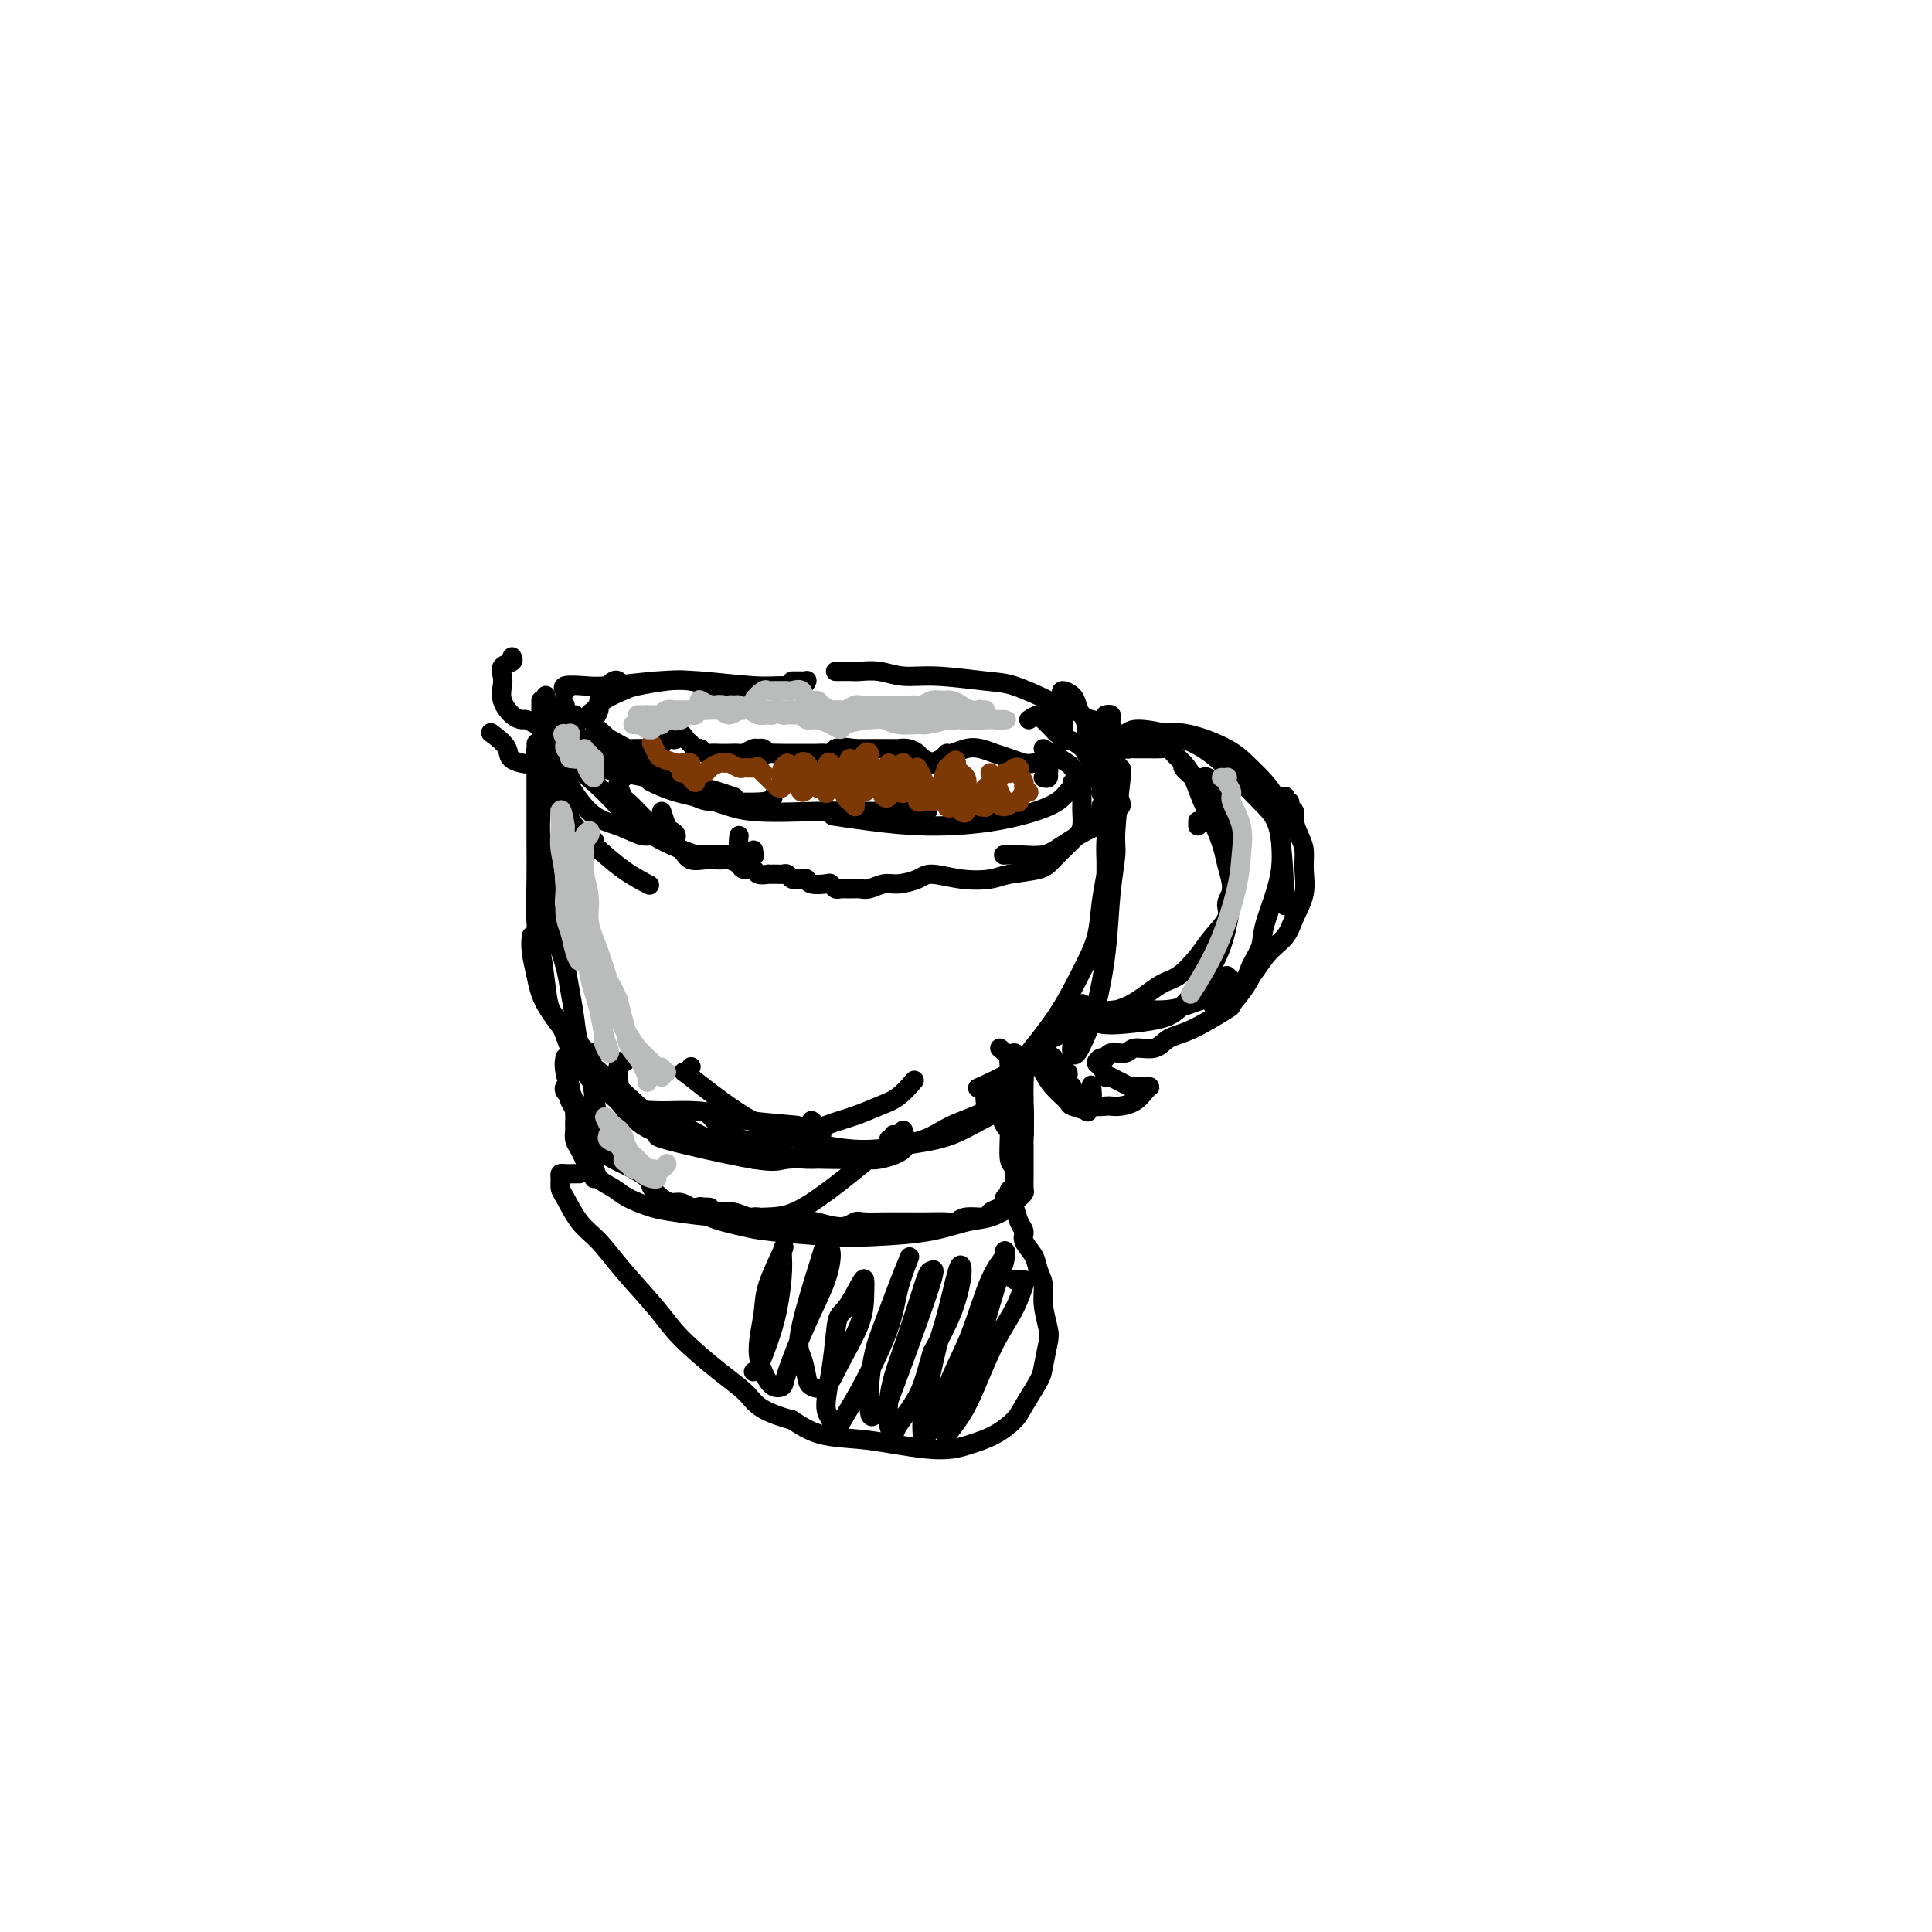 <svg viewBox='0 0 400 400' version='1.1' xmlns='http://www.w3.org/2000/svg' xmlns:xlink='http://www.w3.org/1999/xlink'><g fill='none' stroke='#000000' stroke-width='4' stroke-linecap='round' stroke-linejoin='round'><path d='M173,139c0.474,-0.001 0.947,-0.001 1,0c0.053,0.001 -0.315,0.004 0,0c0.315,-0.004 1.314,-0.016 2,0c0.686,0.016 1.061,0.060 2,0c0.939,-0.060 2.443,-0.225 4,0c1.557,0.225 3.169,0.840 5,1c1.831,0.160 3.882,-0.137 7,0c3.118,0.137 7.305,0.707 10,1c2.695,0.293 3.899,0.311 6,1c2.101,0.689 5.099,2.051 7,3c1.901,0.949 2.704,1.486 3,3c0.296,1.514 0.085,4.004 0,5c-0.085,0.996 -0.042,0.498 0,0'/><path d='M216,155c2.043,1.196 4.085,2.392 5,3c0.915,0.608 0.702,0.628 1,1c0.298,0.372 1.106,1.095 1,2c-0.106,0.905 -1.127,1.991 -2,3c-0.873,1.009 -1.597,1.941 -4,3c-2.403,1.059 -6.484,2.245 -11,3c-4.516,0.755 -9.468,1.079 -14,1c-4.532,-0.079 -8.643,-0.560 -12,-1c-3.357,-0.440 -5.959,-0.840 -7,-1c-1.041,-0.160 -0.520,-0.080 0,0'/><path d='M192,168c-1.658,0.001 -3.317,0.002 -4,0c-0.683,-0.002 -0.391,-0.007 -2,0c-1.609,0.007 -5.118,0.024 -8,0c-2.882,-0.024 -5.137,-0.091 -9,0c-3.863,0.091 -9.333,0.339 -13,0c-3.667,-0.339 -5.529,-1.266 -8,-2c-2.471,-0.734 -5.550,-1.274 -8,-2c-2.450,-0.726 -4.271,-1.636 -5,-2c-0.729,-0.364 -0.364,-0.182 0,0'/><path d='M152,165c-1.067,-0.354 -2.133,-0.707 -3,-1c-0.867,-0.293 -1.533,-0.525 -4,-1c-2.467,-0.475 -6.735,-1.193 -11,-2c-4.265,-0.807 -8.527,-1.702 -10,-2c-1.473,-0.298 -0.157,0.000 -3,0c-2.843,-0.000 -9.844,-0.299 -13,-1c-3.156,-0.701 -2.465,-1.804 -3,-3c-0.535,-1.196 -2.296,-2.485 -3,-3c-0.704,-0.515 -0.352,-0.258 0,0'/><path d='M111,150c-0.777,-0.434 -1.553,-0.869 -2,-1c-0.447,-0.131 -0.564,0.040 -1,0c-0.436,-0.040 -1.191,-0.291 -2,-1c-0.809,-0.709 -1.673,-1.878 -2,-3c-0.327,-1.122 -0.116,-2.199 0,-3c0.116,-0.801 0.136,-1.325 0,-2c-0.136,-0.675 -0.428,-1.501 0,-2c0.428,-0.499 1.577,-0.673 2,-1c0.423,-0.327 0.121,-0.808 0,-1c-0.121,-0.192 -0.060,-0.096 0,0'/><path d='M164,141c0.734,-0.008 1.467,-0.017 2,0c0.533,0.017 0.865,0.058 1,0c0.135,-0.058 0.072,-0.215 0,0c-0.072,0.215 -0.152,0.803 -1,1c-0.848,0.197 -2.464,0.004 -4,0c-1.536,-0.004 -2.993,0.181 -6,0c-3.007,-0.181 -7.563,-0.729 -11,-1c-3.437,-0.271 -5.754,-0.265 -9,0c-3.246,0.265 -7.419,0.789 -10,1c-2.581,0.211 -3.568,0.108 -5,0c-1.432,-0.108 -3.309,-0.221 -4,0c-0.691,0.221 -0.198,0.778 0,1c0.198,0.222 0.099,0.111 0,0'/><path d='M154,144c1.330,-0.452 2.661,-0.905 3,-1c0.339,-0.095 -0.313,0.167 -1,0c-0.687,-0.167 -1.409,-0.764 -2,-1c-0.591,-0.236 -1.051,-0.113 -2,0c-0.949,0.113 -2.388,0.215 -4,0c-1.612,-0.215 -3.398,-0.745 -5,-1c-1.602,-0.255 -3.020,-0.233 -5,0c-1.980,0.233 -4.521,0.678 -6,1c-1.479,0.322 -1.894,0.520 -3,1c-1.106,0.480 -2.901,1.241 -4,2c-1.099,0.759 -1.503,1.517 -2,2c-0.497,0.483 -1.089,0.690 -1,1c0.089,0.310 0.859,0.722 1,1c0.141,0.278 -0.347,0.421 0,1c0.347,0.579 1.528,1.594 2,2c0.472,0.406 0.236,0.203 0,0'/><path d='M124,152c0.433,0.335 0.866,0.670 1,1c0.134,0.330 -0.032,0.656 0,1c0.032,0.344 0.263,0.705 1,1c0.737,0.295 1.980,0.524 3,1c1.020,0.476 1.818,1.200 3,2c1.182,0.800 2.747,1.675 5,3c2.253,1.325 5.192,3.101 7,4c1.808,0.899 2.485,0.921 5,1c2.515,0.079 6.870,0.213 9,0c2.130,-0.213 2.037,-0.775 2,-1c-0.037,-0.225 -0.019,-0.112 0,0'/><path d='M129,156c-0.371,0.850 -0.743,1.700 -1,2c-0.257,0.300 -0.401,0.051 -1,0c-0.599,-0.051 -1.653,0.096 -3,0c-1.347,-0.096 -2.989,-0.434 -4,-1c-1.011,-0.566 -1.393,-1.361 -2,-2c-0.607,-0.639 -1.441,-1.124 -2,-2c-0.559,-0.876 -0.843,-2.144 -1,-3c-0.157,-0.856 -0.186,-1.302 0,-2c0.186,-0.698 0.589,-1.650 1,-2c0.411,-0.350 0.832,-0.100 1,0c0.168,0.100 0.084,0.050 0,0'/><path d='M123,149c-0.118,0.178 -0.235,0.355 0,0c0.235,-0.355 0.823,-1.244 1,-2c0.177,-0.756 -0.058,-1.379 0,-2c0.058,-0.621 0.407,-1.239 1,-2c0.593,-0.761 1.429,-1.667 2,-2c0.571,-0.333 0.877,-0.095 1,0c0.123,0.095 0.061,0.048 0,0'/><path d='M114,148c-0.000,0.434 -0.001,0.867 0,1c0.001,0.133 0.003,-0.036 0,0c-0.003,0.036 -0.011,0.276 0,1c0.011,0.724 0.041,1.931 0,3c-0.041,1.069 -0.155,1.999 0,3c0.155,1.001 0.578,2.072 1,3c0.422,0.928 0.845,1.711 1,2c0.155,0.289 0.044,0.082 0,0c-0.044,-0.082 -0.022,-0.041 0,0'/><path d='M113,144c-0.000,0.865 -0.000,1.731 0,2c0.000,0.269 0.000,-0.057 0,0c-0.000,0.057 -0.001,0.497 0,1c0.001,0.503 0.003,1.068 0,2c-0.003,0.932 -0.013,2.231 0,3c0.013,0.769 0.047,1.007 0,2c-0.047,0.993 -0.177,2.740 0,4c0.177,1.260 0.660,2.033 1,3c0.340,0.967 0.536,2.129 1,3c0.464,0.871 1.197,1.450 2,2c0.803,0.550 1.678,1.071 2,1c0.322,-0.071 0.092,-0.735 0,-1c-0.092,-0.265 -0.046,-0.133 0,0'/><path d='M112,145c-0.003,1.162 -0.006,2.324 0,3c0.006,0.676 0.020,0.866 0,1c-0.020,0.134 -0.073,0.213 0,1c0.073,0.787 0.271,2.284 0,3c-0.271,0.716 -1.011,0.653 -1,1c0.011,0.347 0.772,1.104 1,2c0.228,0.896 -0.076,1.932 0,3c0.076,1.068 0.532,2.169 1,3c0.468,0.831 0.949,1.393 2,3c1.051,1.607 2.671,4.259 4,6c1.329,1.741 2.367,2.570 4,4c1.633,1.430 3.863,3.462 6,5c2.137,1.538 4.182,2.582 5,3c0.818,0.418 0.409,0.209 0,0'/><path d='M215,148c0.479,0.477 0.957,0.954 1,1c0.043,0.046 -0.351,-0.339 0,0c0.351,0.339 1.445,1.402 2,2c0.555,0.598 0.569,0.730 1,1c0.431,0.270 1.278,0.679 2,1c0.722,0.321 1.318,0.556 2,1c0.682,0.444 1.451,1.098 2,2c0.549,0.902 0.879,2.050 1,3c0.121,0.950 0.035,1.700 0,2c-0.035,0.300 -0.017,0.150 0,0'/><path d='M213,149c0.614,-0.414 1.228,-0.829 2,-1c0.772,-0.171 1.701,-0.099 2,0c0.299,0.099 -0.032,0.225 0,0c0.032,-0.225 0.427,-0.802 1,-1c0.573,-0.198 1.323,-0.018 2,0c0.677,0.018 1.281,-0.125 2,0c0.719,0.125 1.552,0.518 2,1c0.448,0.482 0.512,1.055 1,2c0.488,0.945 1.399,2.264 2,4c0.601,1.736 0.893,3.888 1,5c0.107,1.112 0.029,1.184 0,2c-0.029,0.816 -0.008,2.376 0,3c0.008,0.624 0.004,0.312 0,0'/><path d='M220,144c-0.201,-0.489 -0.402,-0.979 0,-1c0.402,-0.021 1.407,0.426 2,1c0.593,0.574 0.775,1.275 1,2c0.225,0.725 0.494,1.474 1,2c0.506,0.526 1.250,0.830 2,1c0.750,0.170 1.507,0.204 2,1c0.493,0.796 0.721,2.352 1,3c0.279,0.648 0.608,0.389 1,1c0.392,0.611 0.845,2.092 1,3c0.155,0.908 0.011,1.242 0,2c-0.011,0.758 0.113,1.940 0,3c-0.113,1.060 -0.461,1.997 -1,3c-0.539,1.003 -1.268,2.073 -2,3c-0.732,0.927 -1.466,1.711 -2,2c-0.534,0.289 -0.867,0.083 -1,0c-0.133,-0.083 -0.067,-0.041 0,0'/><path d='M228,161c0.761,0.786 1.522,1.572 2,2c0.478,0.428 0.673,0.499 1,1c0.327,0.501 0.784,1.432 1,2c0.216,0.568 0.189,0.774 0,1c-0.189,0.226 -0.541,0.471 -1,1c-0.459,0.529 -1.025,1.343 -2,2c-0.975,0.657 -2.360,1.157 -4,2c-1.640,0.843 -3.536,2.030 -5,3c-1.464,0.970 -2.495,1.724 -4,2c-1.505,0.276 -3.482,0.074 -5,0c-1.518,-0.074 -2.577,-0.021 -3,0c-0.423,0.021 -0.212,0.011 0,0'/><path d='M123,174c0.000,0.000 0.100,0.100 0.1,0.1'/><path d='M222,162c0.309,-0.243 0.619,-0.487 1,0c0.381,0.487 0.834,1.703 1,2c0.166,0.297 0.044,-0.327 0,0c-0.044,0.327 -0.012,1.606 0,2c0.012,0.394 0.004,-0.095 0,0c-0.004,0.095 -0.003,0.774 0,1c0.003,0.226 0.010,-0.001 0,0c-0.010,0.001 -0.037,0.230 0,1c0.037,0.770 0.137,2.080 0,3c-0.137,0.920 -0.512,1.451 -1,2c-0.488,0.549 -1.090,1.117 -2,2c-0.910,0.883 -2.128,2.080 -3,3c-0.872,0.920 -1.399,1.563 -3,2c-1.601,0.437 -4.275,0.670 -6,1c-1.725,0.330 -2.499,0.758 -4,1c-1.501,0.242 -3.728,0.298 -6,0c-2.272,-0.298 -4.590,-0.952 -6,-1c-1.410,-0.048 -1.911,0.509 -3,1c-1.089,0.491 -2.767,0.916 -4,1c-1.233,0.084 -2.022,-0.174 -3,0c-0.978,0.174 -2.146,0.780 -3,1c-0.854,0.220 -1.395,0.055 -2,0c-0.605,-0.055 -1.273,-0.001 -2,0c-0.727,0.001 -1.512,-0.051 -2,0c-0.488,0.051 -0.680,0.206 -1,0c-0.320,-0.206 -0.768,-0.773 -1,-1c-0.232,-0.227 -0.248,-0.112 -1,0c-0.752,0.112 -2.241,0.223 -3,0c-0.759,-0.223 -0.788,-0.778 -1,-1c-0.212,-0.222 -0.606,-0.111 -1,0'/><path d='M166,182c-2.344,-0.326 -1.205,-0.140 -1,0c0.205,0.140 -0.523,0.234 -1,0c-0.477,-0.234 -0.701,-0.795 -1,-1c-0.299,-0.205 -0.673,-0.055 -1,0c-0.327,0.055 -0.608,0.014 -1,0c-0.392,-0.014 -0.897,-0.003 -1,0c-0.103,0.003 0.195,-0.003 0,0c-0.195,0.003 -0.882,0.016 -1,0c-0.118,-0.016 0.334,-0.060 0,0c-0.334,0.060 -1.456,0.222 -2,0c-0.544,-0.222 -0.512,-0.830 -1,-1c-0.488,-0.170 -1.496,0.098 -2,0c-0.504,-0.098 -0.504,-0.563 -1,-1c-0.496,-0.437 -1.488,-0.848 -2,-1c-0.512,-0.152 -0.545,-0.047 -1,0c-0.455,0.047 -1.333,0.035 -2,0c-0.667,-0.035 -1.122,-0.092 -2,0c-0.878,0.092 -2.177,0.332 -3,0c-0.823,-0.332 -1.170,-1.235 -2,-2c-0.830,-0.765 -2.144,-1.393 -3,-2c-0.856,-0.607 -1.253,-1.192 -2,-2c-0.747,-0.808 -1.843,-1.838 -3,-3c-1.157,-1.162 -2.376,-2.455 -3,-3c-0.624,-0.545 -0.652,-0.342 -1,-1c-0.348,-0.658 -1.017,-2.177 -1,-3c0.017,-0.823 0.719,-0.949 1,-1c0.281,-0.051 0.140,-0.025 0,0'/><path d='M153,173c-0.113,1.041 -0.226,2.083 0,3c0.226,0.917 0.793,1.710 1,2c0.207,0.290 0.056,0.078 0,0c-0.056,-0.078 -0.016,-0.022 0,0c0.016,0.022 0.008,0.011 0,0'/><path d='M156,176c-0.070,0.422 -0.140,0.845 0,1c0.140,0.155 0.489,0.043 0,0c-0.489,-0.043 -1.818,-0.016 -2,0c-0.182,0.016 0.783,0.020 -1,0c-1.783,-0.020 -6.313,-0.065 -8,0c-1.687,0.065 -0.531,0.239 -1,0c-0.469,-0.239 -2.563,-0.891 -5,-2c-2.437,-1.109 -5.217,-2.674 -7,-4c-1.783,-1.326 -2.569,-2.411 -4,-4c-1.431,-1.589 -3.508,-3.680 -5,-5c-1.492,-1.320 -2.400,-1.869 -3,-3c-0.600,-1.131 -0.892,-2.843 -1,-4c-0.108,-1.157 -0.031,-1.759 0,-2c0.031,-0.241 0.015,-0.120 0,0'/><path d='M137,168c0.420,1.298 0.841,2.596 1,3c0.159,0.404 0.058,-0.087 0,0c-0.058,0.087 -0.072,0.752 0,1c0.072,0.248 0.229,0.080 0,0c-0.229,-0.080 -0.845,-0.073 -1,0c-0.155,0.073 0.151,0.212 0,0c-0.151,-0.212 -0.757,-0.775 -1,-1c-0.243,-0.225 -0.121,-0.113 0,0'/><path d='M139,172c0.461,0.275 0.922,0.551 1,1c0.078,0.449 -0.228,1.072 -1,1c-0.772,-0.072 -2.011,-0.839 -3,-1c-0.989,-0.161 -1.728,0.283 -3,0c-1.272,-0.283 -3.077,-1.293 -5,-2c-1.923,-0.707 -3.963,-1.110 -6,-3c-2.037,-1.890 -4.070,-5.266 -5,-7c-0.930,-1.734 -0.757,-1.827 -1,-3c-0.243,-1.173 -0.902,-3.425 -1,-5c-0.098,-1.575 0.366,-2.474 1,-3c0.634,-0.526 1.440,-0.680 2,-1c0.560,-0.320 0.874,-0.806 1,-1c0.126,-0.194 0.063,-0.097 0,0'/><path d='M231,164c0.000,-0.083 0.000,-0.167 0,0c0.000,0.167 0.000,0.583 0,1c0.000,0.417 -0.000,0.833 0,1c0.000,0.167 0.000,0.083 0,0'/><path d='M230,157c0.451,-0.623 0.901,-1.247 1,-1c0.099,0.247 -0.155,1.364 0,2c0.155,0.636 0.718,0.790 1,1c0.282,0.210 0.284,0.477 0,3c-0.284,2.523 -0.853,7.304 -1,10c-0.147,2.696 0.126,3.308 0,5c-0.126,1.692 -0.653,4.464 -1,8c-0.347,3.536 -0.513,7.834 -1,12c-0.487,4.166 -1.294,8.199 -2,11c-0.706,2.801 -1.311,4.371 -2,6c-0.689,1.629 -1.463,3.319 -2,4c-0.537,0.681 -0.837,0.354 -1,0c-0.163,-0.354 -0.188,-0.734 0,-2c0.188,-1.266 0.589,-3.418 1,-5c0.411,-1.582 0.832,-2.595 1,-3c0.168,-0.405 0.084,-0.203 0,0'/><path d='M229,186c0.008,-4.156 0.016,-8.312 0,-10c-0.016,-1.688 -0.057,-0.909 0,-1c0.057,-0.091 0.210,-1.053 0,-2c-0.210,-0.947 -0.785,-1.879 -1,-3c-0.215,-1.121 -0.072,-2.430 0,-3c0.072,-0.570 0.072,-0.402 0,0c-0.072,0.402 -0.214,1.039 0,2c0.214,0.961 0.786,2.246 1,3c0.214,0.754 0.070,0.976 0,2c-0.070,1.024 -0.065,2.850 0,4c0.065,1.150 0.190,1.623 0,3c-0.190,1.377 -0.694,3.656 -1,6c-0.306,2.344 -0.413,4.752 -1,7c-0.587,2.248 -1.654,4.337 -3,7c-1.346,2.663 -2.970,5.901 -5,9c-2.030,3.099 -4.467,6.060 -6,8c-1.533,1.940 -2.164,2.860 -4,4c-1.836,1.140 -4.879,2.499 -6,3c-1.121,0.501 -0.320,0.143 0,0c0.320,-0.143 0.160,-0.072 0,0'/><path d='M210,228c-0.425,-0.286 -0.850,-0.571 -1,-1c-0.150,-0.429 -0.025,-1.001 0,-1c0.025,0.001 -0.048,0.574 0,1c0.048,0.426 0.219,0.703 0,1c-0.219,0.297 -0.829,0.613 -1,1c-0.171,0.387 0.096,0.844 0,1c-0.096,0.156 -0.554,0.012 -1,0c-0.446,-0.012 -0.881,0.109 -1,0c-0.119,-0.109 0.076,-0.449 0,-1c-0.076,-0.551 -0.424,-1.314 0,-2c0.424,-0.686 1.620,-1.295 2,-2c0.380,-0.705 -0.056,-1.507 0,-2c0.056,-0.493 0.602,-0.677 1,-1c0.398,-0.323 0.647,-0.785 1,-1c0.353,-0.215 0.811,-0.182 1,0c0.189,0.182 0.109,0.513 0,1c-0.109,0.487 -0.247,1.131 -1,2c-0.753,0.869 -2.123,1.963 -3,3c-0.877,1.037 -1.263,2.018 -3,3c-1.737,0.982 -4.827,1.966 -7,3c-2.173,1.034 -3.429,2.117 -6,3c-2.571,0.883 -6.456,1.565 -9,2c-2.544,0.435 -3.748,0.622 -6,1c-2.252,0.378 -5.551,0.947 -8,1c-2.449,0.053 -4.047,-0.410 -6,-1c-1.953,-0.590 -4.261,-1.307 -6,-2c-1.739,-0.693 -2.909,-1.361 -4,-2c-1.091,-0.639 -2.101,-1.249 -3,-2c-0.899,-0.751 -1.685,-1.643 -2,-2c-0.315,-0.357 -0.157,-0.178 0,0'/><path d='M185,235c0.008,0.020 0.016,0.040 0,0c-0.016,-0.040 -0.057,-0.141 0,0c0.057,0.141 0.211,0.522 0,1c-0.211,0.478 -0.788,1.052 -1,1c-0.212,-0.052 -0.061,-0.729 0,-1c0.061,-0.271 0.030,-0.135 0,0'/><path d='M187,234c0.521,1.464 1.042,2.929 0,4c-1.042,1.071 -3.648,1.750 -5,2c-1.352,0.250 -1.449,0.071 -2,0c-0.551,-0.071 -1.557,-0.033 -3,0c-1.443,0.033 -3.325,0.062 -6,0c-2.675,-0.062 -6.143,-0.216 -8,0c-1.857,0.216 -2.102,0.803 -7,0c-4.898,-0.803 -14.448,-2.997 -18,-4c-3.552,-1.003 -1.107,-0.815 -1,-1c0.107,-0.185 -2.125,-0.742 -4,-2c-1.875,-1.258 -3.393,-3.217 -4,-4c-0.607,-0.783 -0.304,-0.392 0,0'/><path d='M157,235c1.296,0.455 2.592,0.909 3,1c0.408,0.091 -0.072,-0.183 0,0c0.072,0.183 0.696,0.823 1,1c0.304,0.177 0.290,-0.111 0,0c-0.290,0.111 -0.854,0.619 -1,1c-0.146,0.381 0.128,0.636 0,1c-0.128,0.364 -0.657,0.837 -1,1c-0.343,0.163 -0.498,0.016 -1,0c-0.502,-0.016 -1.350,0.101 -2,0c-0.650,-0.101 -1.102,-0.419 -2,-1c-0.898,-0.581 -2.242,-1.426 -3,-2c-0.758,-0.574 -0.931,-0.878 -1,-1c-0.069,-0.122 -0.035,-0.061 0,0'/><path d='M151,235c1.530,0.698 3.059,1.397 4,2c0.941,0.603 1.293,1.112 1,1c-0.293,-0.112 -1.231,-0.843 -2,-1c-0.769,-0.157 -1.367,0.259 -3,0c-1.633,-0.259 -4.300,-1.195 -6,-2c-1.700,-0.805 -2.434,-1.479 -4,-2c-1.566,-0.521 -3.964,-0.889 -6,-2c-2.036,-1.111 -3.711,-2.964 -6,-5c-2.289,-2.036 -5.191,-4.257 -7,-6c-1.809,-1.743 -2.523,-3.010 -4,-5c-1.477,-1.990 -3.716,-4.702 -5,-7c-1.284,-2.298 -1.612,-4.183 -2,-6c-0.388,-1.817 -0.835,-3.566 -1,-5c-0.165,-1.434 -0.047,-2.553 0,-3c0.047,-0.447 0.024,-0.224 0,0'/><path d='M123,218c-0.408,0.936 -0.816,1.873 -1,2c-0.184,0.127 -0.143,-0.555 0,-1c0.143,-0.445 0.390,-0.651 0,-1c-0.390,-0.349 -1.416,-0.839 -2,-2c-0.584,-1.161 -0.724,-2.992 -1,-5c-0.276,-2.008 -0.686,-4.191 -1,-6c-0.314,-1.809 -0.533,-3.242 -1,-5c-0.467,-1.758 -1.183,-3.841 -2,-6c-0.817,-2.159 -1.736,-4.396 -2,-6c-0.264,-1.604 0.125,-2.576 0,-5c-0.125,-2.424 -0.766,-6.299 -1,-9c-0.234,-2.701 -0.062,-4.227 0,-6c0.062,-1.773 0.013,-3.795 0,-6c-0.013,-2.205 0.011,-4.595 0,-6c-0.011,-1.405 -0.055,-1.824 0,-2c0.055,-0.176 0.211,-0.107 0,0c-0.211,0.107 -0.789,0.253 -1,1c-0.211,0.747 -0.056,2.096 0,3c0.056,0.904 0.014,1.364 0,3c-0.014,1.636 -0.001,4.448 0,7c0.001,2.552 -0.011,4.846 0,7c0.011,2.154 0.044,4.170 0,7c-0.044,2.830 -0.164,6.474 0,9c0.164,2.526 0.610,3.935 1,6c0.390,2.065 0.722,4.788 1,7c0.278,2.212 0.503,3.915 1,5c0.497,1.085 1.266,1.553 2,3c0.734,1.447 1.434,3.872 2,5c0.566,1.128 0.999,0.957 2,2c1.001,1.043 2.572,3.298 4,5c1.428,1.702 2.714,2.851 4,4'/><path d='M128,228c2.622,3.238 2.176,1.834 3,2c0.824,0.166 2.917,1.901 5,3c2.083,1.099 4.157,1.560 6,2c1.843,0.440 3.457,0.858 5,1c1.543,0.142 3.017,0.008 5,0c1.983,-0.008 4.477,0.111 7,0c2.523,-0.111 5.077,-0.451 7,-1c1.923,-0.549 3.216,-1.307 5,-2c1.784,-0.693 4.058,-1.321 6,-2c1.942,-0.679 3.551,-1.409 5,-2c1.449,-0.591 2.736,-1.044 4,-2c1.264,-0.956 2.504,-2.416 3,-3c0.496,-0.584 0.248,-0.292 0,0'/><path d='M205,228c0.032,0.511 0.065,1.022 0,1c-0.065,-0.022 -0.227,-0.577 0,-1c0.227,-0.423 0.842,-0.714 1,-1c0.158,-0.286 -0.140,-0.568 0,-1c0.140,-0.432 0.720,-1.014 1,-1c0.280,0.014 0.260,0.623 0,1c-0.260,0.377 -0.761,0.520 -1,1c-0.239,0.480 -0.215,1.295 0,2c0.215,0.705 0.622,1.300 1,2c0.378,0.700 0.728,1.507 1,2c0.272,0.493 0.465,0.673 1,1c0.535,0.327 1.411,0.801 2,1c0.589,0.199 0.890,0.121 1,0c0.110,-0.121 0.030,-0.287 0,-1c-0.030,-0.713 -0.011,-1.973 0,-3c0.011,-1.027 0.014,-1.821 0,-3c-0.014,-1.179 -0.046,-2.745 0,-4c0.046,-1.255 0.170,-2.200 0,-3c-0.170,-0.800 -0.634,-1.454 -1,-2c-0.366,-0.546 -0.634,-0.985 -1,-1c-0.366,-0.015 -0.830,0.394 -1,1c-0.170,0.606 -0.046,1.410 0,2c0.046,0.590 0.012,0.967 0,2c-0.012,1.033 -0.004,2.724 0,4c0.004,1.276 0.002,2.138 0,3'/><path d='M209,230c-0.139,2.706 0.015,3.470 0,5c-0.015,1.530 -0.199,3.826 0,5c0.199,1.174 0.782,1.228 1,2c0.218,0.772 0.072,2.263 0,3c-0.072,0.737 -0.071,0.718 0,1c0.071,0.282 0.212,0.863 0,1c-0.212,0.137 -0.777,-0.170 -1,0c-0.223,0.170 -0.106,0.819 0,1c0.106,0.181 0.200,-0.105 0,0c-0.200,0.105 -0.694,0.602 -1,1c-0.306,0.398 -0.424,0.699 -1,1c-0.576,0.301 -1.609,0.602 -2,1c-0.391,0.398 -0.141,0.891 -1,1c-0.859,0.109 -2.827,-0.167 -4,0c-1.173,0.167 -1.550,0.777 -2,1c-0.450,0.223 -0.972,0.060 -2,0c-1.028,-0.060 -2.562,-0.016 -4,0c-1.438,0.016 -2.780,0.003 -4,0c-1.220,-0.003 -2.320,0.004 -3,0c-0.680,-0.004 -0.942,-0.019 -2,0c-1.058,0.019 -2.912,0.072 -4,0c-1.088,-0.072 -1.411,-0.268 -2,0c-0.589,0.268 -1.444,1.001 -3,1c-1.556,-0.001 -3.814,-0.736 -5,-1c-1.186,-0.264 -1.300,-0.056 -2,0c-0.700,0.056 -1.986,-0.041 -3,0c-1.014,0.041 -1.755,0.221 -3,0c-1.245,-0.221 -2.993,-0.843 -4,-1c-1.007,-0.157 -1.271,0.150 -2,0c-0.729,-0.150 -1.923,-0.757 -3,-1c-1.077,-0.243 -2.039,-0.121 -3,0'/><path d='M149,251c-4.148,-0.686 -2.017,-0.901 -2,-1c0.017,-0.099 -2.078,-0.081 -3,0c-0.922,0.081 -0.671,0.226 -1,0c-0.329,-0.226 -1.238,-0.823 -2,-1c-0.762,-0.177 -1.377,0.065 -2,0c-0.623,-0.065 -1.256,-0.437 -2,-1c-0.744,-0.563 -1.601,-1.315 -2,-2c-0.399,-0.685 -0.339,-1.301 -1,-2c-0.661,-0.699 -2.042,-1.482 -3,-2c-0.958,-0.518 -1.492,-0.772 -2,-1c-0.508,-0.228 -0.990,-0.431 -2,-1c-1.010,-0.569 -2.548,-1.503 -3,-2c-0.452,-0.497 0.181,-0.556 0,-1c-0.181,-0.444 -1.176,-1.275 -2,-2c-0.824,-0.725 -1.478,-1.346 -2,-2c-0.522,-0.654 -0.911,-1.342 -1,-2c-0.089,-0.658 0.124,-1.287 0,-2c-0.124,-0.713 -0.583,-1.511 -1,-2c-0.417,-0.489 -0.791,-0.669 -1,-1c-0.209,-0.331 -0.252,-0.814 0,-1c0.252,-0.186 0.799,-0.076 1,0c0.201,0.076 0.058,0.117 0,0c-0.058,-0.117 -0.030,-0.393 0,0c0.030,0.393 0.061,1.456 0,2c-0.061,0.544 -0.213,0.568 0,1c0.213,0.432 0.792,1.270 1,2c0.208,0.730 0.045,1.350 0,2c-0.045,0.650 0.029,1.329 0,2c-0.029,0.671 -0.162,1.335 0,2c0.162,0.665 0.618,1.333 1,2c0.382,0.667 0.691,1.334 1,2'/><path d='M121,240c1.052,2.523 1.681,1.832 2,2c0.319,0.168 0.328,1.197 1,2c0.672,0.803 2.005,1.382 3,2c0.995,0.618 1.650,1.276 3,2c1.350,0.724 3.394,1.513 5,2c1.606,0.487 2.772,0.672 5,1c2.228,0.328 5.517,0.801 9,1c3.483,0.199 7.160,0.126 10,0c2.840,-0.126 4.841,-0.303 9,-3c4.159,-2.697 10.474,-7.913 13,-10c2.526,-2.087 1.263,-1.043 0,0'/><path d='M225,150c0.002,1.606 0.003,3.212 0,4c-0.003,0.788 -0.012,0.759 0,1c0.012,0.241 0.045,0.751 0,1c-0.045,0.249 -0.170,0.238 0,0c0.170,-0.238 0.633,-0.703 1,-1c0.367,-0.297 0.637,-0.426 1,-1c0.363,-0.574 0.818,-1.593 1,-2c0.182,-0.407 0.091,-0.204 0,0'/><path d='M229,148c-0.111,0.026 -0.222,0.052 0,0c0.222,-0.052 0.778,-0.183 1,0c0.222,0.183 0.110,0.679 0,1c-0.110,0.321 -0.219,0.468 0,1c0.219,0.532 0.765,1.449 1,2c0.235,0.551 0.157,0.736 0,1c-0.157,0.264 -0.394,0.607 0,1c0.394,0.393 1.418,0.837 2,1c0.582,0.163 0.722,0.044 1,0c0.278,-0.044 0.694,-0.012 1,0c0.306,0.012 0.501,0.006 1,0c0.499,-0.006 1.303,-0.010 2,0c0.697,0.010 1.289,0.034 2,0c0.711,-0.034 1.541,-0.126 2,0c0.459,0.126 0.545,0.472 1,1c0.455,0.528 1.277,1.240 2,2c0.723,0.760 1.345,1.570 2,3c0.655,1.430 1.343,3.482 2,5c0.657,1.518 1.282,2.503 2,4c0.718,1.497 1.529,3.505 2,5c0.471,1.495 0.600,2.475 1,4c0.400,1.525 1.070,3.593 1,5c-0.070,1.407 -0.878,2.153 -1,3c-0.122,0.847 0.444,1.796 0,3c-0.444,1.204 -1.898,2.662 -3,4c-1.102,1.338 -1.852,2.557 -3,4c-1.148,1.443 -2.694,3.110 -4,4c-1.306,0.890 -2.371,1.001 -4,2c-1.629,0.999 -3.823,2.884 -6,4c-2.177,1.116 -4.336,1.462 -6,2c-1.664,0.538 -2.832,1.269 -4,2'/><path d='M224,212c-3.773,1.904 -3.204,1.664 -4,2c-0.796,0.336 -2.955,1.247 -4,2c-1.045,0.753 -0.977,1.347 -1,2c-0.023,0.653 -0.139,1.365 0,2c0.139,0.635 0.532,1.193 1,2c0.468,0.807 1.010,1.864 2,3c0.990,1.136 2.427,2.352 3,3c0.573,0.648 0.283,0.726 1,1c0.717,0.274 2.441,0.742 3,1c0.559,0.258 -0.046,0.306 0,0c0.046,-0.306 0.743,-0.967 1,-2c0.257,-1.033 0.073,-2.438 0,-3c-0.073,-0.562 -0.037,-0.281 0,0'/><path d='M217,218c0.406,0.447 0.812,0.894 1,1c0.188,0.106 0.159,-0.130 0,0c-0.159,0.130 -0.449,0.626 0,1c0.449,0.374 1.636,0.625 2,1c0.364,0.375 -0.095,0.874 0,1c0.095,0.126 0.743,-0.121 1,0c0.257,0.121 0.125,0.611 0,1c-0.125,0.389 -0.241,0.679 0,1c0.241,0.321 0.838,0.674 1,1c0.162,0.326 -0.111,0.626 0,1c0.111,0.374 0.606,0.822 1,1c0.394,0.178 0.687,0.086 1,0c0.313,-0.086 0.647,-0.167 1,0c0.353,0.167 0.727,0.581 1,1c0.273,0.419 0.447,0.842 1,1c0.553,0.158 1.486,0.050 2,0c0.514,-0.050 0.611,-0.042 1,0c0.389,0.042 1.071,0.116 2,0c0.929,-0.116 2.103,-0.423 3,-1c0.897,-0.577 1.515,-1.423 2,-2c0.485,-0.577 0.835,-0.886 1,-1c0.165,-0.114 0.143,-0.034 0,0c-0.143,0.034 -0.409,0.020 -1,0c-0.591,-0.020 -1.509,-0.047 -2,0c-0.491,0.047 -0.555,0.166 -1,0c-0.445,-0.166 -1.270,-0.619 -2,-1c-0.730,-0.381 -1.365,-0.691 -2,-1'/><path d='M230,223c-1.268,-0.354 -0.939,0.260 -1,0c-0.061,-0.260 -0.513,-1.394 -1,-2c-0.487,-0.606 -1.010,-0.683 -1,-1c0.010,-0.317 0.553,-0.874 1,-1c0.447,-0.126 0.798,0.178 1,0c0.202,-0.178 0.255,-0.839 1,-1c0.745,-0.161 2.183,0.178 3,0c0.817,-0.178 1.012,-0.871 2,-1c0.988,-0.129 2.770,0.308 4,0c1.230,-0.308 1.908,-1.362 3,-2c1.092,-0.638 2.598,-0.862 5,-2c2.402,-1.138 5.702,-3.192 7,-4c1.298,-0.808 0.595,-0.371 1,-1c0.405,-0.629 1.917,-2.323 3,-4c1.083,-1.677 1.738,-3.336 2,-4c0.262,-0.664 0.131,-0.332 0,0'/><path d='M252,204c0.105,0.902 0.209,1.803 0,2c-0.209,0.197 -0.732,-0.311 -1,0c-0.268,0.311 -0.282,1.443 0,2c0.282,0.557 0.859,0.541 1,0c0.141,-0.541 -0.154,-1.607 0,-2c0.154,-0.393 0.758,-0.112 1,0c0.242,0.112 0.121,0.056 0,0'/><path d='M254,202c0.416,0.341 0.832,0.682 1,1c0.168,0.318 0.087,0.613 0,1c-0.087,0.387 -0.182,0.866 0,1c0.182,0.134 0.639,-0.077 1,0c0.361,0.077 0.626,0.443 1,0c0.374,-0.443 0.857,-1.695 1,-2c0.143,-0.305 -0.056,0.337 0,0c0.056,-0.337 0.365,-1.652 1,-3c0.635,-1.348 1.596,-2.729 2,-4c0.404,-1.271 0.250,-2.433 1,-5c0.750,-2.567 2.403,-6.538 3,-10c0.597,-3.462 0.139,-6.413 0,-9c-0.139,-2.587 0.043,-4.810 -1,-7c-1.043,-2.190 -3.310,-4.349 -5,-6c-1.690,-1.651 -2.804,-2.796 -5,-4c-2.196,-1.204 -5.475,-2.467 -8,-3c-2.525,-0.533 -4.295,-0.336 -6,0c-1.705,0.336 -3.344,0.810 -4,1c-0.656,0.190 -0.328,0.095 0,0'/><path d='M228,157c0.423,0.318 0.845,0.636 1,1c0.155,0.364 0.042,0.774 0,1c-0.042,0.226 -0.012,0.268 0,0c0.012,-0.268 0.007,-0.847 0,-1c-0.007,-0.153 -0.017,0.118 0,0c0.017,-0.118 0.059,-0.627 0,-1c-0.059,-0.373 -0.220,-0.610 0,-1c0.220,-0.390 0.819,-0.933 1,-1c0.181,-0.067 -0.057,0.340 0,0c0.057,-0.340 0.409,-1.428 1,-2c0.591,-0.572 1.421,-0.628 2,-1c0.579,-0.372 0.908,-1.060 3,-1c2.092,0.060 5.948,0.870 9,2c3.052,1.130 5.301,2.582 8,5c2.699,2.418 5.847,5.803 8,8c2.153,2.197 3.310,3.207 4,7c0.690,3.793 0.911,10.369 1,13c0.089,2.631 0.044,1.315 0,0'/><path d='M248,171c0.000,-0.417 0.000,-0.833 0,-1c0.000,-0.167 0.000,-0.083 0,0'/><path d='M245,158c-0.122,0.301 -0.244,0.603 0,1c0.244,0.397 0.853,0.891 1,1c0.147,0.109 -0.168,-0.167 0,0c0.168,0.167 0.818,0.775 1,1c0.182,0.225 -0.106,0.066 0,0c0.106,-0.066 0.606,-0.040 1,0c0.394,0.040 0.683,0.095 1,0c0.317,-0.095 0.662,-0.340 1,0c0.338,0.340 0.669,1.263 1,2c0.331,0.737 0.664,1.286 1,2c0.336,0.714 0.676,1.591 1,3c0.324,1.409 0.630,3.349 1,5c0.370,1.651 0.802,3.012 1,5c0.198,1.988 0.163,4.602 0,7c-0.163,2.398 -0.454,4.579 -1,7c-0.546,2.421 -1.346,5.080 -3,8c-1.654,2.920 -4.164,6.099 -6,8c-1.836,1.901 -3.000,2.523 -5,3c-2.000,0.477 -4.835,0.808 -7,1c-2.165,0.192 -3.660,0.244 -5,0c-1.340,-0.244 -2.526,-0.784 -3,-1c-0.474,-0.216 -0.237,-0.108 0,0'/><path d='M265,165c0.414,0.032 0.828,0.064 1,0c0.172,-0.064 0.103,-0.225 0,0c-0.103,0.225 -0.238,0.836 0,1c0.238,0.164 0.851,-0.119 1,0c0.149,0.119 -0.166,0.639 0,1c0.166,0.361 0.815,0.563 1,1c0.185,0.437 -0.092,1.109 0,2c0.092,0.891 0.554,2.002 1,3c0.446,0.998 0.875,1.884 1,3c0.125,1.116 -0.055,2.463 0,4c0.055,1.537 0.346,3.265 0,5c-0.346,1.735 -1.329,3.475 -2,5c-0.671,1.525 -1.029,2.833 -2,4c-0.971,1.167 -2.556,2.193 -4,4c-1.444,1.807 -2.746,4.396 -5,6c-2.254,1.604 -5.458,2.223 -8,3c-2.542,0.777 -4.422,1.711 -7,2c-2.578,0.289 -5.854,-0.066 -9,0c-3.146,0.066 -6.163,0.554 -8,1c-1.837,0.446 -2.495,0.851 -3,1c-0.505,0.149 -0.859,0.043 -1,0c-0.141,-0.043 -0.071,-0.021 0,0'/><path d='M208,226c0.050,0.368 0.100,0.736 0,1c-0.100,0.264 -0.349,0.425 -1,1c-0.651,0.575 -1.705,1.566 -2,2c-0.295,0.434 0.168,0.312 0,0c-0.168,-0.312 -0.968,-0.815 -1,-1c-0.032,-0.185 0.705,-0.053 1,0c0.295,0.053 0.147,0.026 0,0'/><path d='M208,228c0.312,0.453 0.625,0.906 1,1c0.375,0.094 0.813,-0.172 1,0c0.187,0.172 0.122,0.780 0,1c-0.122,0.220 -0.302,0.050 -1,0c-0.698,-0.050 -1.914,0.021 -4,1c-2.086,0.979 -5.041,2.868 -8,4c-2.959,1.132 -5.922,1.507 -9,2c-3.078,0.493 -6.272,1.104 -10,1c-3.728,-0.104 -7.990,-0.921 -12,-2c-4.010,-1.079 -7.768,-2.419 -12,-5c-4.232,-2.581 -8.939,-6.403 -11,-8c-2.061,-1.597 -1.478,-0.968 -1,-1c0.478,-0.032 0.851,-0.723 1,-1c0.149,-0.277 0.075,-0.138 0,0'/><path d='M168,232c0.845,0.702 1.691,1.404 2,2c0.309,0.596 0.083,1.088 0,1c-0.083,-0.088 -0.022,-0.754 0,-1c0.022,-0.246 0.006,-0.070 0,0c-0.006,0.070 -0.003,0.035 0,0'/><path d='M165,233c-3.938,-0.340 -7.877,-0.681 -10,-1c-2.123,-0.319 -2.432,-0.617 -4,-1c-1.568,-0.383 -4.397,-0.850 -7,-1c-2.603,-0.150 -4.982,0.017 -7,0c-2.018,-0.017 -3.675,-0.219 -5,0c-1.325,0.219 -2.316,0.857 -3,-1c-0.684,-1.857 -1.060,-6.209 -1,-8c0.060,-1.791 0.554,-1.021 1,-1c0.446,0.021 0.842,-0.708 1,-1c0.158,-0.292 0.079,-0.146 0,0'/><path d='M204,228c-0.097,-1.273 -0.194,-2.547 0,-3c0.194,-0.453 0.679,-0.087 1,0c0.321,0.087 0.478,-0.107 1,0c0.522,0.107 1.408,0.513 2,1c0.592,0.487 0.890,1.054 1,1c0.110,-0.054 0.031,-0.730 0,-1c-0.031,-0.270 -0.016,-0.135 0,0'/><path d='M207,217c0.870,0.742 1.739,1.484 2,2c0.261,0.516 -0.088,0.806 0,1c0.088,0.194 0.612,0.292 1,2c0.388,1.708 0.640,5.025 1,6c0.360,0.975 0.829,-0.392 1,1c0.171,1.392 0.046,5.543 0,7c-0.046,1.457 -0.011,0.222 0,1c0.011,0.778 0.000,3.570 0,5c-0.000,1.430 0.010,1.497 0,2c-0.010,0.503 -0.042,1.443 0,2c0.042,0.557 0.157,0.731 0,1c-0.157,0.269 -0.588,0.634 -1,1c-0.412,0.366 -0.807,0.731 -1,1c-0.193,0.269 -0.185,0.440 -1,1c-0.815,0.560 -2.454,1.510 -4,2c-1.546,0.490 -2.998,0.520 -5,1c-2.002,0.480 -4.555,1.408 -8,2c-3.445,0.592 -7.781,0.847 -11,1c-3.219,0.153 -5.322,0.205 -9,0c-3.678,-0.205 -8.933,-0.668 -12,-1c-3.067,-0.332 -3.946,-0.532 -6,-1c-2.054,-0.468 -5.284,-1.203 -7,-2c-1.716,-0.797 -1.919,-1.656 -2,-2c-0.081,-0.344 -0.041,-0.172 0,0'/><path d='M123,243c-0.038,0.544 -0.077,1.088 0,1c0.077,-0.088 0.268,-0.807 0,-1c-0.268,-0.193 -0.995,0.140 -1,0c-0.005,-0.140 0.713,-0.754 1,-1c0.287,-0.246 0.144,-0.123 0,0'/><path d='M123,238c-0.445,0.483 -0.889,0.966 -1,1c-0.111,0.034 0.112,-0.382 0,-1c-0.112,-0.618 -0.559,-1.439 -1,-2c-0.441,-0.561 -0.874,-0.862 -1,-2c-0.126,-1.138 0.057,-3.113 0,-4c-0.057,-0.887 -0.353,-0.684 -1,-2c-0.647,-1.316 -1.644,-4.149 -2,-6c-0.356,-1.851 -0.069,-2.719 0,-3c0.069,-0.281 -0.079,0.025 0,0c0.079,-0.025 0.386,-0.379 1,0c0.614,0.379 1.536,1.493 2,2c0.464,0.507 0.471,0.409 1,1c0.529,0.591 1.579,1.871 2,3c0.421,1.129 0.214,2.107 0,3c-0.214,0.893 -0.436,1.701 -1,2c-0.564,0.299 -1.469,0.088 -2,0c-0.531,-0.088 -0.688,-0.054 -1,-1c-0.312,-0.946 -0.779,-2.873 -1,-4c-0.221,-1.127 -0.196,-1.454 0,-3c0.196,-1.546 0.563,-4.313 1,-5c0.437,-0.687 0.944,0.704 1,1c0.056,0.296 -0.338,-0.504 0,0c0.338,0.504 1.407,2.310 2,4c0.593,1.690 0.710,3.263 1,5c0.290,1.737 0.754,3.638 1,5c0.246,1.362 0.276,2.185 0,3c-0.276,0.815 -0.857,1.620 -1,2c-0.143,0.380 0.154,0.333 0,0c-0.154,-0.333 -0.758,-0.952 -1,-2c-0.242,-1.048 -0.121,-2.524 0,-4'/><path d='M122,231c-0.089,-1.511 0.689,-3.289 1,-4c0.311,-0.711 0.156,-0.356 0,0'/><path d='M216,161c0.420,0.122 0.840,0.244 1,0c0.160,-0.244 0.058,-0.854 0,-1c-0.058,-0.146 -0.074,0.171 0,0c0.074,-0.171 0.239,-0.830 0,-1c-0.239,-0.170 -0.882,0.147 -1,0c-0.118,-0.147 0.289,-0.760 0,-1c-0.289,-0.240 -1.274,-0.106 -2,0c-0.726,0.106 -1.194,0.185 -2,0c-0.806,-0.185 -1.949,-0.634 -3,-1c-1.051,-0.366 -2.008,-0.649 -3,-1c-0.992,-0.351 -2.019,-0.771 -3,-1c-0.981,-0.229 -1.917,-0.268 -3,0c-1.083,0.268 -2.313,0.843 -3,1c-0.687,0.157 -0.832,-0.105 -1,0c-0.168,0.105 -0.359,0.575 -1,1c-0.641,0.425 -1.733,0.804 -2,1c-0.267,0.196 0.289,0.210 0,0c-0.289,-0.210 -1.425,-0.645 -2,-1c-0.575,-0.355 -0.591,-0.631 -1,-1c-0.409,-0.369 -1.212,-0.831 -2,-1c-0.788,-0.169 -1.563,-0.045 -2,0c-0.437,0.045 -0.537,0.012 -1,0c-0.463,-0.012 -1.290,-0.003 -2,0c-0.710,0.003 -1.304,0.001 -2,0c-0.696,-0.001 -1.495,-0.000 -2,0c-0.505,0.000 -0.716,0.000 -1,0c-0.284,-0.000 -0.642,-0.000 -1,0'/><path d='M177,155c-2.880,-0.468 -2.080,-0.140 -2,0c0.080,0.140 -0.560,0.090 -1,0c-0.440,-0.090 -0.680,-0.220 -1,0c-0.320,0.220 -0.719,0.791 -1,1c-0.281,0.209 -0.442,0.056 -1,0c-0.558,-0.056 -1.511,-0.015 -2,0c-0.489,0.015 -0.514,0.004 -1,0c-0.486,-0.004 -1.434,-0.001 -2,0c-0.566,0.001 -0.750,0.001 -1,0c-0.250,-0.001 -0.567,-0.004 -1,0c-0.433,0.004 -0.981,0.015 -2,0c-1.019,-0.015 -2.510,-0.058 -3,0c-0.490,0.058 0.019,0.215 0,0c-0.019,-0.215 -0.567,-0.804 -1,-1c-0.433,-0.196 -0.750,0.000 -1,0c-0.250,-0.000 -0.435,-0.196 -1,0c-0.565,0.196 -1.512,0.785 -2,1c-0.488,0.215 -0.516,0.057 -1,0c-0.484,-0.057 -1.425,-0.014 -2,0c-0.575,0.014 -0.784,-0.000 -1,0c-0.216,0.000 -0.439,0.015 -1,0c-0.561,-0.015 -1.460,-0.060 -2,0c-0.540,0.060 -0.722,0.224 -1,0c-0.278,-0.224 -0.652,-0.835 -1,-1c-0.348,-0.165 -0.671,0.117 -1,0c-0.329,-0.117 -0.666,-0.634 -1,-1c-0.334,-0.366 -0.667,-0.582 -1,-1c-0.333,-0.418 -0.667,-1.040 -1,-1c-0.333,0.040 -0.667,0.742 -1,1c-0.333,0.258 -0.667,0.074 -1,0c-0.333,-0.074 -0.667,-0.037 -1,0'/><path d='M138,153c-1.588,-0.298 -1.060,0.456 -1,1c0.060,0.544 -0.350,0.879 -1,1c-0.650,0.121 -1.539,0.030 -2,0c-0.461,-0.030 -0.494,0.002 -1,0c-0.506,-0.002 -1.487,-0.039 -2,0c-0.513,0.039 -0.560,0.154 -1,0c-0.440,-0.154 -1.272,-0.576 -2,-1c-0.728,-0.424 -1.350,-0.849 -2,-1c-0.650,-0.151 -1.326,-0.026 -2,0c-0.674,0.026 -1.345,-0.045 -2,0c-0.655,0.045 -1.292,0.205 -2,0c-0.708,-0.205 -1.486,-0.777 -2,-1c-0.514,-0.223 -0.765,-0.099 -1,0c-0.235,0.099 -0.455,0.171 0,0c0.455,-0.171 1.584,-0.584 2,-1c0.416,-0.416 0.119,-0.833 0,-1c-0.119,-0.167 -0.059,-0.083 0,0'/></g>
<g fill='none' stroke='#7C3805' stroke-width='4' stroke-linecap='round' stroke-linejoin='round'><path d='M205,160c0.331,0.393 0.662,0.786 1,1c0.338,0.214 0.682,0.250 1,0c0.318,-0.250 0.611,-0.785 1,-1c0.389,-0.215 0.874,-0.108 1,0c0.126,0.108 -0.106,0.218 0,0c0.106,-0.218 0.549,-0.763 1,-1c0.451,-0.237 0.910,-0.164 1,0c0.090,0.164 -0.189,0.420 0,1c0.189,0.580 0.846,1.484 1,2c0.154,0.516 -0.196,0.645 0,1c0.196,0.355 0.936,0.937 1,1c0.064,0.063 -0.550,-0.392 -1,0c-0.450,0.392 -0.736,1.633 -1,2c-0.264,0.367 -0.506,-0.139 -1,0c-0.494,0.139 -1.239,0.924 -2,1c-0.761,0.076 -1.539,-0.557 -2,-1c-0.461,-0.443 -0.604,-0.694 -1,-1c-0.396,-0.306 -1.046,-0.665 -1,-1c0.046,-0.335 0.787,-0.646 1,-1c0.213,-0.354 -0.101,-0.751 0,-1c0.101,-0.249 0.617,-0.349 1,0c0.383,0.349 0.632,1.148 1,2c0.368,0.852 0.856,1.756 1,2c0.144,0.244 -0.056,-0.172 0,0c0.056,0.172 0.369,0.931 0,1c-0.369,0.069 -1.419,-0.553 -2,-1c-0.581,-0.447 -0.692,-0.718 -1,-1c-0.308,-0.282 -0.814,-0.576 -1,-1c-0.186,-0.424 -0.053,-0.978 0,-1c0.053,-0.022 0.027,0.489 0,1'/><path d='M204,164c-1.079,-0.205 -0.278,0.281 0,1c0.278,0.719 0.033,1.670 0,2c-0.033,0.330 0.146,0.040 0,0c-0.146,-0.040 -0.617,0.172 -1,0c-0.383,-0.172 -0.678,-0.726 -1,-1c-0.322,-0.274 -0.671,-0.267 -1,-1c-0.329,-0.733 -0.638,-2.207 -1,-3c-0.362,-0.793 -0.775,-0.905 -1,-1c-0.225,-0.095 -0.260,-0.173 0,0c0.260,0.173 0.817,0.598 1,1c0.183,0.402 -0.008,0.780 0,2c0.008,1.220 0.216,3.283 0,4c-0.216,0.717 -0.856,0.087 -1,0c-0.144,-0.087 0.209,0.368 0,-1c-0.209,-1.368 -0.981,-4.561 -1,-6c-0.019,-1.439 0.714,-1.126 1,-1c0.286,0.126 0.126,0.065 0,0c-0.126,-0.065 -0.216,-0.133 0,0c0.216,0.133 0.738,0.466 1,1c0.262,0.534 0.264,1.269 0,2c-0.264,0.731 -0.792,1.459 -1,2c-0.208,0.541 -0.094,0.896 0,1c0.094,0.104 0.169,-0.041 0,0c-0.169,0.041 -0.582,0.270 -1,0c-0.418,-0.270 -0.841,-1.039 -1,-2c-0.159,-0.961 -0.053,-2.113 0,-3c0.053,-0.887 0.053,-1.508 0,-2c-0.053,-0.492 -0.158,-0.855 0,-1c0.158,-0.145 0.579,-0.073 1,0'/><path d='M198,158c-0.305,-1.457 -0.067,-0.100 0,1c0.067,1.100 -0.038,1.943 0,3c0.038,1.057 0.221,2.329 0,3c-0.221,0.671 -0.844,0.743 -1,1c-0.156,0.257 0.154,0.699 0,1c-0.154,0.301 -0.774,0.461 -1,0c-0.226,-0.461 -0.060,-1.542 0,-2c0.060,-0.458 0.012,-0.293 0,-1c-0.012,-0.707 0.012,-2.286 0,-3c-0.012,-0.714 -0.060,-0.563 0,-1c0.060,-0.437 0.227,-1.463 0,-1c-0.227,0.463 -0.848,2.416 -1,3c-0.152,0.584 0.166,-0.201 0,0c-0.166,0.201 -0.814,1.387 -1,2c-0.186,0.613 0.091,0.652 0,1c-0.091,0.348 -0.550,1.003 -1,1c-0.450,-0.003 -0.891,-0.666 -1,-1c-0.109,-0.334 0.113,-0.340 0,-1c-0.113,-0.660 -0.563,-1.975 -1,-3c-0.437,-1.025 -0.863,-1.761 -1,-2c-0.137,-0.239 0.016,0.020 0,0c-0.016,-0.020 -0.199,-0.317 0,0c0.199,0.317 0.781,1.248 1,2c0.219,0.752 0.075,1.325 0,2c-0.075,0.675 -0.080,1.452 0,2c0.080,0.548 0.247,0.866 0,1c-0.247,0.134 -0.906,0.083 -1,0c-0.094,-0.083 0.377,-0.197 0,-1c-0.377,-0.803 -1.601,-2.293 -2,-3c-0.399,-0.707 0.029,-0.631 0,-1c-0.029,-0.369 -0.514,-1.185 -1,-2'/><path d='M187,159c-0.619,-1.144 -0.166,-1.003 0,-1c0.166,0.003 0.044,-0.132 0,0c-0.044,0.132 -0.011,0.532 0,1c0.011,0.468 -0.001,1.002 0,2c0.001,0.998 0.015,2.458 0,3c-0.015,0.542 -0.061,0.167 0,0c0.061,-0.167 0.228,-0.124 0,0c-0.228,0.124 -0.849,0.330 -1,0c-0.151,-0.330 0.170,-1.195 0,-2c-0.170,-0.805 -0.830,-1.548 -1,-2c-0.170,-0.452 0.151,-0.613 0,-1c-0.151,-0.387 -0.773,-1.001 -1,-1c-0.227,0.001 -0.060,0.616 0,1c0.060,0.384 0.013,0.535 0,1c-0.013,0.465 0.008,1.243 0,2c-0.008,0.757 -0.043,1.493 0,2c0.043,0.507 0.165,0.786 0,1c-0.165,0.214 -0.618,0.361 -1,0c-0.382,-0.361 -0.694,-1.232 -1,-2c-0.306,-0.768 -0.605,-1.433 -1,-2c-0.395,-0.567 -0.887,-1.036 -1,-2c-0.113,-0.964 0.152,-2.423 0,-3c-0.152,-0.577 -0.719,-0.273 -1,0c-0.281,0.273 -0.274,0.513 0,1c0.274,0.487 0.816,1.220 1,2c0.184,0.780 0.011,1.607 0,2c-0.011,0.393 0.141,0.353 0,1c-0.141,0.647 -0.577,1.982 -1,2c-0.423,0.018 -0.835,-1.281 -1,-2c-0.165,-0.719 -0.082,-0.860 0,-1'/><path d='M178,161c-0.480,0.457 -0.678,-0.901 -1,-2c-0.322,-1.099 -0.766,-1.939 -1,-2c-0.234,-0.061 -0.259,0.655 0,1c0.259,0.345 0.802,0.318 1,1c0.198,0.682 0.050,2.074 0,3c-0.050,0.926 -0.003,1.385 0,2c0.003,0.615 -0.040,1.387 0,2c0.040,0.613 0.162,1.066 0,1c-0.162,-0.066 -0.607,-0.653 -1,-1c-0.393,-0.347 -0.734,-0.454 -1,-1c-0.266,-0.546 -0.459,-1.532 -1,-3c-0.541,-1.468 -1.431,-3.419 -2,-4c-0.569,-0.581 -0.816,0.209 -1,1c-0.184,0.791 -0.306,1.582 0,2c0.306,0.418 1.039,0.464 1,1c-0.039,0.536 -0.851,1.564 -1,2c-0.149,0.436 0.364,0.282 0,0c-0.364,-0.282 -1.605,-0.690 -2,-1c-0.395,-0.310 0.056,-0.521 0,-1c-0.056,-0.479 -0.618,-1.226 -1,-2c-0.382,-0.774 -0.585,-1.574 -1,-2c-0.415,-0.426 -1.042,-0.477 -1,0c0.042,0.477 0.754,1.481 1,2c0.246,0.519 0.025,0.551 0,1c-0.025,0.449 0.147,1.313 0,2c-0.147,0.687 -0.613,1.196 -1,1c-0.387,-0.196 -0.693,-1.098 -1,-2'/><path d='M165,162c-0.189,0.442 0.338,-0.453 0,-1c-0.338,-0.547 -1.540,-0.746 -2,-1c-0.460,-0.254 -0.176,-0.564 0,-1c0.176,-0.436 0.244,-0.999 0,-1c-0.244,-0.001 -0.801,0.560 -1,1c-0.199,0.440 -0.039,0.759 0,1c0.039,0.241 -0.043,0.404 0,1c0.043,0.596 0.210,1.627 0,2c-0.210,0.373 -0.798,0.090 -1,0c-0.202,-0.090 -0.020,0.014 0,0c0.020,-0.014 -0.123,-0.147 -1,-1c-0.877,-0.853 -2.488,-2.425 -3,-3c-0.512,-0.575 0.074,-0.154 0,0c-0.074,0.154 -0.808,0.041 -1,0c-0.192,-0.041 0.157,-0.010 0,0c-0.157,0.010 -0.819,-0.001 -1,0c-0.181,0.001 0.120,0.015 0,0c-0.120,-0.015 -0.661,-0.057 -1,0c-0.339,0.057 -0.476,0.214 -1,0c-0.524,-0.214 -1.436,-0.799 -2,-1c-0.564,-0.201 -0.781,-0.016 -1,0c-0.219,0.016 -0.440,-0.136 -1,0c-0.560,0.136 -1.460,0.559 -2,1c-0.540,0.441 -0.722,0.899 -1,1c-0.278,0.101 -0.653,-0.155 -1,0c-0.347,0.155 -0.668,0.721 -1,1c-0.332,0.279 -0.677,0.271 -1,0c-0.323,-0.271 -0.626,-0.804 -1,-1c-0.374,-0.196 -0.821,-0.056 -1,0c-0.179,0.056 -0.089,0.028 0,0'/><path d='M141,159c0.453,-0.001 0.906,-0.001 1,0c0.094,0.001 -0.171,0.004 0,0c0.171,-0.004 0.778,-0.016 1,0c0.222,0.016 0.058,0.059 0,0c-0.058,-0.059 -0.012,-0.222 0,0c0.012,0.222 -0.011,0.827 0,1c0.011,0.173 0.057,-0.086 0,0c-0.057,0.086 -0.215,0.518 0,1c0.215,0.482 0.805,1.015 1,1c0.195,-0.015 -0.003,-0.578 0,-1c0.003,-0.422 0.208,-0.702 0,-1c-0.208,-0.298 -0.827,-0.615 -1,-1c-0.173,-0.385 0.101,-0.839 0,-1c-0.101,-0.161 -0.576,-0.031 -1,0c-0.424,0.031 -0.797,-0.038 -1,0c-0.203,0.038 -0.237,0.181 -1,0c-0.763,-0.181 -2.256,-0.688 -3,-1c-0.744,-0.312 -0.739,-0.430 -1,-1c-0.261,-0.570 -0.789,-1.591 -1,-2c-0.211,-0.409 -0.106,-0.204 0,0'/></g>
<g fill='none' stroke='#BABBBB' stroke-width='4' stroke-linecap='round' stroke-linejoin='round'><path d='M132,217c0.754,0.765 1.507,1.529 2,2c0.493,0.471 0.725,0.648 1,1c0.275,0.352 0.592,0.878 1,1c0.408,0.122 0.908,-0.159 1,0c0.092,0.159 -0.225,0.758 0,1c0.225,0.242 0.993,0.125 1,0c0.007,-0.125 -0.746,-0.260 -1,0c-0.254,0.260 -0.010,0.915 0,1c0.010,0.085 -0.214,-0.401 -1,-1c-0.786,-0.599 -2.133,-1.311 -3,-2c-0.867,-0.689 -1.254,-1.355 -2,-3c-0.746,-1.645 -1.850,-4.268 -3,-6c-1.150,-1.732 -2.347,-2.573 -3,-4c-0.653,-1.427 -0.764,-3.441 -1,-5c-0.236,-1.559 -0.599,-2.663 -1,-4c-0.401,-1.337 -0.839,-2.907 -1,-4c-0.161,-1.093 -0.043,-1.709 0,-2c0.043,-0.291 0.011,-0.257 0,0c-0.011,0.257 0.000,0.736 0,1c-0.000,0.264 -0.011,0.312 0,1c0.011,0.688 0.044,2.015 0,3c-0.044,0.985 -0.166,1.629 0,3c0.166,1.371 0.620,3.469 1,5c0.380,1.531 0.687,2.495 1,4c0.313,1.505 0.634,3.550 1,5c0.366,1.450 0.779,2.306 1,3c0.221,0.694 0.252,1.225 0,1c-0.252,-0.225 -0.786,-1.207 -1,-2c-0.214,-0.793 -0.107,-1.396 0,-2'/><path d='M125,214c-0.257,-1.211 -0.399,-2.740 -1,-5c-0.601,-2.260 -1.660,-5.251 -2,-7c-0.340,-1.749 0.038,-2.255 0,-4c-0.038,-1.745 -0.493,-4.730 -1,-7c-0.507,-2.270 -1.068,-3.825 -1,-5c0.068,-1.175 0.764,-1.971 1,-3c0.236,-1.029 0.011,-2.289 0,-3c-0.011,-0.711 0.191,-0.871 0,-1c-0.191,-0.129 -0.776,-0.228 -1,0c-0.224,0.228 -0.087,0.783 0,2c0.087,1.217 0.123,3.098 0,5c-0.123,1.902 -0.404,3.827 0,5c0.404,1.173 1.494,1.595 2,3c0.506,1.405 0.428,3.792 1,6c0.572,2.208 1.793,4.238 3,6c1.207,1.762 2.400,3.257 3,5c0.600,1.743 0.606,3.735 1,5c0.394,1.265 1.178,1.804 2,3c0.822,1.196 1.684,3.050 2,4c0.316,0.950 0.085,0.995 0,1c-0.085,0.005 -0.026,-0.029 0,0c0.026,0.029 0.019,0.122 0,0c-0.019,-0.122 -0.050,-0.458 0,-1c0.050,-0.542 0.182,-1.288 0,-2c-0.182,-0.712 -0.679,-1.390 -1,-2c-0.321,-0.610 -0.468,-1.153 -1,-2c-0.532,-0.847 -1.451,-1.997 -2,-3c-0.549,-1.003 -0.728,-1.858 -1,-3c-0.272,-1.142 -0.636,-2.571 -1,-4'/><path d='M128,207c-1.294,-3.098 -1.527,-2.843 -2,-4c-0.473,-1.157 -1.184,-3.726 -2,-6c-0.816,-2.274 -1.735,-4.252 -2,-6c-0.265,-1.748 0.124,-3.266 0,-5c-0.124,-1.734 -0.762,-3.682 -1,-5c-0.238,-1.318 -0.077,-2.004 0,-3c0.077,-0.996 0.069,-2.303 0,-3c-0.069,-0.697 -0.200,-0.785 0,-1c0.200,-0.215 0.729,-0.555 1,-1c0.271,-0.445 0.283,-0.993 0,-1c-0.283,-0.007 -0.859,0.527 -1,1c-0.141,0.473 0.155,0.886 0,1c-0.155,0.114 -0.759,-0.069 -1,0c-0.241,0.069 -0.117,0.392 0,1c0.117,0.608 0.226,1.500 0,2c-0.226,0.500 -0.789,0.606 -1,1c-0.211,0.394 -0.071,1.075 0,2c0.071,0.925 0.071,2.094 0,3c-0.071,0.906 -0.214,1.551 0,3c0.214,1.449 0.785,3.704 1,5c0.215,1.296 0.072,1.635 0,2c-0.072,0.365 -0.075,0.758 0,1c0.075,0.242 0.226,0.335 0,0c-0.226,-0.335 -0.831,-1.097 -1,-2c-0.169,-0.903 0.098,-1.945 0,-3c-0.098,-1.055 -0.562,-2.122 -1,-3c-0.438,-0.878 -0.849,-1.565 -1,-3c-0.151,-1.435 -0.041,-3.617 0,-5c0.041,-1.383 0.012,-1.967 0,-3c-0.012,-1.033 -0.006,-2.517 0,-4'/><path d='M117,171c-0.691,-4.245 -0.917,-3.357 -1,-3c-0.083,0.357 -0.023,0.183 0,0c0.023,-0.183 0.010,-0.376 0,0c-0.010,0.376 -0.018,1.322 0,2c0.018,0.678 0.060,1.090 0,2c-0.060,0.910 -0.224,2.319 0,4c0.224,1.681 0.834,3.632 1,6c0.166,2.368 -0.113,5.151 0,7c0.113,1.849 0.619,2.765 1,4c0.381,1.235 0.638,2.789 1,4c0.362,1.211 0.829,2.077 1,2c0.171,-0.077 0.046,-1.098 0,-2c-0.046,-0.902 -0.013,-1.686 0,-2c0.013,-0.314 0.007,-0.157 0,0'/><path d='M123,157c-0.022,0.822 -0.045,1.643 0,2c0.045,0.357 0.156,0.248 0,0c-0.156,-0.248 -0.579,-0.637 -1,-1c-0.421,-0.363 -0.841,-0.702 -1,-1c-0.159,-0.298 -0.058,-0.557 0,-1c0.058,-0.443 0.072,-1.072 0,-1c-0.072,0.072 -0.230,0.845 0,1c0.230,0.155 0.847,-0.308 1,0c0.153,0.308 -0.158,1.387 0,2c0.158,0.613 0.785,0.760 1,1c0.215,0.240 0.016,0.574 0,1c-0.016,0.426 0.150,0.943 0,1c-0.150,0.057 -0.614,-0.345 -1,-1c-0.386,-0.655 -0.692,-1.564 -1,-2c-0.308,-0.436 -0.619,-0.401 -1,-1c-0.381,-0.599 -0.833,-1.834 -1,-2c-0.167,-0.166 -0.047,0.737 0,1c0.047,0.263 0.023,-0.115 0,0c-0.023,0.115 -0.045,0.721 0,1c0.045,0.279 0.156,0.229 0,0c-0.156,-0.229 -0.578,-0.639 -1,-1c-0.422,-0.361 -0.844,-0.674 -1,-1c-0.156,-0.326 -0.044,-0.665 0,-1c0.044,-0.335 0.022,-0.668 0,-1'/><path d='M117,153c-0.912,-1.462 -0.192,-1.117 0,-1c0.192,0.117 -0.145,0.006 0,0c0.145,-0.006 0.771,0.092 1,0c0.229,-0.092 0.060,-0.375 0,0c-0.060,0.375 -0.012,1.407 0,2c0.012,0.593 -0.010,0.747 0,1c0.010,0.253 0.054,0.604 0,1c-0.054,0.396 -0.207,0.837 0,1c0.207,0.163 0.773,0.046 1,0c0.227,-0.046 0.113,-0.023 0,0'/><path d='M138,241c-0.017,0.030 -0.035,0.060 0,0c0.035,-0.060 0.122,-0.211 0,0c-0.122,0.211 -0.452,0.785 -1,1c-0.548,0.215 -1.315,0.070 -2,0c-0.685,-0.070 -1.290,-0.064 -2,0c-0.710,0.064 -1.526,0.187 -2,0c-0.474,-0.187 -0.605,-0.686 -1,-1c-0.395,-0.314 -1.055,-0.445 -1,-1c0.055,-0.555 0.826,-1.533 1,-2c0.174,-0.467 -0.250,-0.423 0,0c0.250,0.423 1.175,1.224 2,2c0.825,0.776 1.551,1.527 2,2c0.449,0.473 0.621,0.666 1,1c0.379,0.334 0.966,0.807 1,1c0.034,0.193 -0.487,0.106 -1,0c-0.513,-0.106 -1.020,-0.231 -2,-1c-0.980,-0.769 -2.432,-2.181 -3,-3c-0.568,-0.819 -0.250,-1.046 -1,-2c-0.750,-0.954 -2.566,-2.635 -3,-3c-0.434,-0.365 0.515,0.586 1,1c0.485,0.414 0.505,0.290 1,1c0.495,0.710 1.464,2.253 2,3c0.536,0.747 0.639,0.698 1,1c0.361,0.302 0.980,0.953 1,1c0.020,0.047 -0.558,-0.512 -1,-1c-0.442,-0.488 -0.747,-0.904 -1,-2c-0.253,-1.096 -0.453,-2.872 -1,-4c-0.547,-1.128 -1.442,-1.608 -2,-2c-0.558,-0.392 -0.779,-0.696 -1,-1'/><path d='M126,232c-1.556,-1.739 -0.445,-0.087 0,1c0.445,1.087 0.224,1.608 0,2c-0.224,0.392 -0.452,0.655 0,1c0.452,0.345 1.585,0.773 2,1c0.415,0.227 0.112,0.253 0,0c-0.112,-0.253 -0.032,-0.787 0,-1c0.032,-0.213 0.016,-0.107 0,0'/><path d='M253,161c0.030,0.001 0.059,0.002 0,0c-0.059,-0.002 -0.208,-0.008 0,0c0.208,0.008 0.772,0.030 1,0c0.228,-0.030 0.121,-0.113 0,0c-0.121,0.113 -0.257,0.423 0,1c0.257,0.577 0.905,1.421 1,2c0.095,0.579 -0.363,0.891 0,2c0.363,1.109 1.547,3.013 2,5c0.453,1.987 0.177,4.057 0,6c-0.177,1.943 -0.254,3.758 -1,7c-0.746,3.242 -2.163,7.911 -4,12c-1.837,4.089 -4.096,7.597 -5,9c-0.904,1.403 -0.452,0.702 0,0'/><path d='M163,147c0.333,0.002 0.667,0.004 1,0c0.333,-0.004 0.666,-0.015 1,0c0.334,0.015 0.670,0.057 1,0c0.330,-0.057 0.655,-0.212 1,0c0.345,0.212 0.712,0.793 1,1c0.288,0.207 0.499,0.041 1,0c0.501,-0.041 1.292,0.042 2,0c0.708,-0.042 1.334,-0.208 2,0c0.666,0.208 1.373,0.792 2,1c0.627,0.208 1.173,0.042 2,0c0.827,-0.042 1.935,0.042 3,0c1.065,-0.042 2.089,-0.210 3,0c0.911,0.210 1.711,0.799 3,1c1.289,0.201 3.068,0.015 4,0c0.932,-0.015 1.017,0.140 2,0c0.983,-0.140 2.864,-0.574 4,-1c1.136,-0.426 1.525,-0.842 2,-1c0.475,-0.158 1.034,-0.056 2,0c0.966,0.056 2.337,0.068 3,0c0.663,-0.068 0.616,-0.214 1,0c0.384,0.214 1.200,0.789 2,1c0.800,0.211 1.586,0.057 2,0c0.414,-0.057 0.457,-0.019 0,0c-0.457,0.019 -1.412,0.019 -2,0c-0.588,-0.019 -0.807,-0.057 -2,0c-1.193,0.057 -3.360,0.208 -5,0c-1.640,-0.208 -2.754,-0.774 -4,-1c-1.246,-0.226 -2.623,-0.113 -4,0'/><path d='M191,148c-3.242,-0.141 -3.848,0.005 -5,0c-1.152,-0.005 -2.850,-0.162 -4,0c-1.150,0.162 -1.754,0.642 -3,1c-1.246,0.358 -3.136,0.594 -4,1c-0.864,0.406 -0.704,0.981 -1,1c-0.296,0.019 -1.048,-0.517 -2,-1c-0.952,-0.483 -2.104,-0.914 -3,-1c-0.896,-0.086 -1.535,0.174 -2,0c-0.465,-0.174 -0.755,-0.783 -1,-1c-0.245,-0.217 -0.446,-0.044 -1,0c-0.554,0.044 -1.462,-0.041 -2,0c-0.538,0.041 -0.707,0.207 -1,0c-0.293,-0.207 -0.711,-0.786 -1,-1c-0.289,-0.214 -0.448,-0.061 -1,0c-0.552,0.061 -1.496,0.031 -2,0c-0.504,-0.031 -0.569,-0.062 -1,0c-0.431,0.062 -1.229,0.216 -2,0c-0.771,-0.216 -1.516,-0.804 -2,-1c-0.484,-0.196 -0.707,0.000 -1,0c-0.293,-0.000 -0.656,-0.196 -1,0c-0.344,0.196 -0.670,0.785 -1,1c-0.330,0.215 -0.666,0.057 -1,0c-0.334,-0.057 -0.667,-0.011 -1,0c-0.333,0.011 -0.667,-0.011 -1,0c-0.333,0.011 -0.667,0.055 -1,0c-0.333,-0.055 -0.667,-0.208 -1,0c-0.333,0.208 -0.667,0.777 -1,1c-0.333,0.223 -0.667,0.098 -1,0c-0.333,-0.098 -0.667,-0.171 -1,0c-0.333,0.171 -0.667,0.585 -1,1'/><path d='M141,149c-1.973,0.480 -0.906,0.180 -1,0c-0.094,-0.180 -1.350,-0.241 -2,0c-0.650,0.241 -0.695,0.782 -1,1c-0.305,0.218 -0.869,0.112 -1,0c-0.131,-0.112 0.172,-0.230 0,0c-0.172,0.230 -0.819,0.808 -1,1c-0.181,0.192 0.104,-0.001 0,0c-0.104,0.001 -0.598,0.196 -1,0c-0.402,-0.196 -0.711,-0.784 -1,-1c-0.289,-0.216 -0.558,-0.061 -1,0c-0.442,0.061 -1.057,0.027 -1,0c0.057,-0.027 0.786,-0.046 1,0c0.214,0.046 -0.087,0.157 0,0c0.087,-0.157 0.562,-0.581 1,-1c0.438,-0.419 0.839,-0.834 1,-1c0.161,-0.166 0.080,-0.083 0,0'/><path d='M132,148c0.331,0.000 0.662,0.000 1,0c0.338,-0.000 0.683,-0.000 1,0c0.317,0.000 0.606,0.001 1,0c0.394,-0.001 0.892,-0.004 1,0c0.108,0.004 -0.174,0.015 0,0c0.174,-0.015 0.805,-0.057 1,0c0.195,0.057 -0.046,0.211 0,0c0.046,-0.211 0.378,-0.789 1,-1c0.622,-0.211 1.535,-0.056 2,0c0.465,0.056 0.481,0.014 1,0c0.519,-0.014 1.542,0.001 2,0c0.458,-0.001 0.350,-0.018 1,0c0.650,0.018 2.058,0.073 3,0c0.942,-0.073 1.418,-0.272 2,0c0.582,0.272 1.271,1.016 2,1c0.729,-0.016 1.500,-0.791 2,-1c0.500,-0.209 0.729,0.147 1,0c0.271,-0.147 0.584,-0.796 1,-1c0.416,-0.204 0.937,0.036 1,0c0.063,-0.036 -0.330,-0.349 0,-1c0.330,-0.651 1.384,-1.639 2,-2c0.616,-0.361 0.794,-0.096 1,0c0.206,0.096 0.440,0.024 1,0c0.560,-0.024 1.444,0.001 2,0c0.556,-0.001 0.783,-0.029 1,0c0.217,0.029 0.426,0.116 1,0c0.574,-0.116 1.515,-0.433 2,0c0.485,0.433 0.515,1.617 1,2c0.485,0.383 1.424,-0.033 2,0c0.576,0.033 0.788,0.517 1,1'/><path d='M170,146c2.019,0.691 1.066,0.917 1,1c-0.066,0.083 0.755,0.023 1,0c0.245,-0.023 -0.085,-0.010 0,0c0.085,0.010 0.586,0.017 1,0c0.414,-0.017 0.740,-0.057 1,0c0.260,0.057 0.456,0.211 1,0c0.544,-0.211 1.438,-0.789 2,-1c0.562,-0.211 0.791,-0.057 1,0c0.209,0.057 0.398,0.015 1,0c0.602,-0.015 1.618,-0.004 2,0c0.382,0.004 0.129,0.002 1,0c0.871,-0.002 2.866,-0.004 4,0c1.134,0.004 1.406,0.015 2,0c0.594,-0.015 1.510,-0.057 2,0c0.490,0.057 0.554,0.214 1,0c0.446,-0.214 1.274,-0.800 2,-1c0.726,-0.200 1.350,-0.015 2,0c0.650,0.015 1.328,-0.140 2,0c0.672,0.140 1.339,0.574 2,1c0.661,0.426 1.315,0.845 2,1c0.685,0.155 1.399,0.045 2,0c0.601,-0.045 1.087,-0.026 1,0c-0.087,0.026 -0.747,0.060 -1,0c-0.253,-0.060 -0.099,-0.212 0,0c0.099,0.212 0.142,0.788 0,1c-0.142,0.212 -0.469,0.061 -1,0c-0.531,-0.061 -1.265,-0.030 -2,0'/><path d='M200,148c-1.002,0.382 -1.507,0.835 -2,1c-0.493,0.165 -0.975,0.040 -2,0c-1.025,-0.040 -2.594,0.003 -4,0c-1.406,-0.003 -2.649,-0.053 -4,0c-1.351,0.053 -2.809,0.210 -4,0c-1.191,-0.210 -2.115,-0.787 -3,-1c-0.885,-0.213 -1.730,-0.061 -3,0c-1.270,0.061 -2.964,0.030 -4,0c-1.036,-0.030 -1.414,-0.061 -2,0c-0.586,0.061 -1.379,0.213 -2,0c-0.621,-0.213 -1.069,-0.790 -2,-1c-0.931,-0.210 -2.344,-0.052 -3,0c-0.656,0.052 -0.556,-0.000 -1,0c-0.444,0.000 -1.431,0.054 -2,0c-0.569,-0.054 -0.719,-0.215 -1,0c-0.281,0.215 -0.693,0.805 -1,1c-0.307,0.195 -0.508,-0.004 -1,0c-0.492,0.004 -1.273,0.211 -2,0c-0.727,-0.211 -1.398,-0.840 -2,-1c-0.602,-0.160 -1.135,0.150 -2,0c-0.865,-0.150 -2.060,-0.758 -3,-1c-0.940,-0.242 -1.623,-0.116 -2,0c-0.377,0.116 -0.448,0.224 -1,0c-0.552,-0.224 -1.586,-0.778 -2,-1c-0.414,-0.222 -0.207,-0.111 0,0'/></g>
<g fill='none' stroke='#000000' stroke-width='4' stroke-linecap='round' stroke-linejoin='round'><path d='M208,248c0.423,-0.462 0.846,-0.923 1,-1c0.154,-0.077 0.041,0.231 0,0c-0.041,-0.231 -0.008,-0.999 0,-1c0.008,-0.001 -0.009,0.766 0,1c0.009,0.234 0.045,-0.064 0,0c-0.045,0.064 -0.172,0.492 0,1c0.172,0.508 0.641,1.098 1,2c0.359,0.902 0.607,2.118 1,3c0.393,0.882 0.933,1.432 1,2c0.067,0.568 -0.337,1.154 0,2c0.337,0.846 1.414,1.953 2,3c0.586,1.047 0.680,2.035 1,3c0.320,0.965 0.867,1.908 1,3c0.133,1.092 -0.147,2.334 0,4c0.147,1.666 0.723,3.755 1,5c0.277,1.245 0.255,1.645 0,3c-0.255,1.355 -0.745,3.665 -1,5c-0.255,1.335 -0.277,1.695 -1,3c-0.723,1.305 -2.149,3.555 -3,5c-0.851,1.445 -1.127,2.087 -2,3c-0.873,0.913 -2.342,2.098 -4,3c-1.658,0.902 -3.504,1.520 -5,2c-1.496,0.480 -2.643,0.821 -4,1c-1.357,0.179 -2.924,0.197 -5,0c-2.076,-0.197 -4.659,-0.610 -7,-1c-2.341,-0.390 -4.438,-0.759 -7,-1c-2.562,-0.241 -5.589,-0.355 -8,-1c-2.411,-0.645 -4.205,-1.823 -6,-3'/><path d='M164,294c-6.895,-1.853 -7.631,-3.484 -9,-5c-1.369,-1.516 -3.370,-2.916 -6,-5c-2.630,-2.084 -5.890,-4.852 -8,-7c-2.110,-2.148 -3.069,-3.675 -5,-6c-1.931,-2.325 -4.833,-5.448 -7,-8c-2.167,-2.552 -3.600,-4.533 -5,-6c-1.400,-1.467 -2.768,-2.421 -4,-4c-1.232,-1.579 -2.328,-3.782 -3,-5c-0.672,-1.218 -0.920,-1.451 -1,-2c-0.080,-0.549 0.007,-1.415 0,-2c-0.007,-0.585 -0.107,-0.889 0,-1c0.107,-0.111 0.420,-0.030 1,0c0.580,0.030 1.425,0.008 2,0c0.575,-0.008 0.878,-0.002 1,0c0.122,0.002 0.061,0.001 0,0'/><path d='M210,265c0.810,-0.002 1.619,-0.003 2,0c0.381,0.003 0.332,0.012 0,1c-0.332,0.988 -0.948,2.956 -2,5c-1.052,2.044 -2.541,4.164 -4,7c-1.459,2.836 -2.887,6.387 -4,9c-1.113,2.613 -1.911,4.286 -3,6c-1.089,1.714 -2.469,3.468 -3,4c-0.531,0.532 -0.214,-0.159 0,-1c0.214,-0.841 0.324,-1.832 1,-4c0.676,-2.168 1.918,-5.513 3,-8c1.082,-2.487 2.005,-4.115 3,-7c0.995,-2.885 2.062,-7.026 3,-10c0.938,-2.974 1.746,-4.780 2,-6c0.254,-1.220 -0.046,-1.852 0,-2c0.046,-0.148 0.437,0.189 0,1c-0.437,0.811 -1.703,2.094 -3,5c-1.297,2.906 -2.624,7.433 -4,11c-1.376,3.567 -2.800,6.173 -4,9c-1.200,2.827 -2.176,5.874 -3,8c-0.824,2.126 -1.497,3.329 -2,4c-0.503,0.671 -0.837,0.809 -1,0c-0.163,-0.809 -0.156,-2.566 0,-4c0.156,-1.434 0.462,-2.543 1,-5c0.538,-2.457 1.308,-6.260 2,-9c0.692,-2.740 1.305,-4.417 2,-7c0.695,-2.583 1.471,-6.073 2,-8c0.529,-1.927 0.812,-2.290 1,-2c0.188,0.290 0.281,1.232 0,3c-0.281,1.768 -0.938,4.362 -2,7c-1.062,2.638 -2.531,5.319 -4,8'/><path d='M193,280c-1.222,4.186 -1.778,6.652 -3,9c-1.222,2.348 -3.110,4.580 -4,6c-0.890,1.420 -0.784,2.029 -1,2c-0.216,-0.029 -0.756,-0.698 -1,-2c-0.244,-1.302 -0.192,-3.239 0,-5c0.192,-1.761 0.523,-3.347 1,-5c0.477,-1.653 1.099,-3.374 2,-6c0.901,-2.626 2.082,-6.155 3,-9c0.918,-2.845 1.572,-5.004 2,-6c0.428,-0.996 0.630,-0.830 1,-1c0.370,-0.170 0.908,-0.677 -1,5c-1.908,5.677 -6.263,17.536 -8,22c-1.737,4.464 -0.855,1.531 -1,1c-0.145,-0.531 -1.316,1.338 -2,2c-0.684,0.662 -0.882,0.117 -1,-1c-0.118,-1.117 -0.158,-2.807 0,-5c0.158,-2.193 0.513,-4.890 1,-7c0.487,-2.110 1.105,-3.634 2,-6c0.895,-2.366 2.069,-5.573 3,-8c0.931,-2.427 1.621,-4.072 2,-5c0.379,-0.928 0.446,-1.137 0,0c-0.446,1.137 -1.405,3.620 -2,6c-0.595,2.380 -0.828,4.656 -2,8c-1.172,3.344 -3.285,7.755 -5,11c-1.715,3.245 -3.031,5.322 -4,7c-0.969,1.678 -1.591,2.955 -2,3c-0.409,0.045 -0.604,-1.143 -1,-2c-0.396,-0.857 -0.991,-1.385 -1,-3c-0.009,-1.615 0.569,-4.319 1,-7c0.431,-2.681 0.716,-5.341 1,-8'/><path d='M173,276c0.287,-3.947 1.005,-3.816 2,-5c0.995,-1.184 2.268,-3.683 3,-5c0.732,-1.317 0.923,-1.452 1,-1c0.077,0.452 0.038,1.492 0,3c-0.038,1.508 -0.076,3.486 -1,6c-0.924,2.514 -2.733,5.565 -4,8c-1.267,2.435 -1.991,4.255 -3,5c-1.009,0.745 -2.304,0.416 -3,0c-0.696,-0.416 -0.794,-0.920 -1,-2c-0.206,-1.080 -0.520,-2.735 -1,-4c-0.480,-1.265 -1.124,-2.141 0,-7c1.124,-4.859 4.017,-13.702 5,-17c0.983,-3.298 0.057,-1.053 0,0c-0.057,1.053 0.757,0.912 1,2c0.243,1.088 -0.084,3.404 -1,6c-0.916,2.596 -2.420,5.472 -4,9c-1.580,3.528 -3.237,7.707 -4,10c-0.763,2.293 -0.632,2.701 -1,3c-0.368,0.299 -1.236,0.489 -2,0c-0.764,-0.489 -1.423,-1.656 -2,-3c-0.577,-1.344 -1.073,-2.867 -1,-5c0.073,-2.133 0.714,-4.878 1,-7c0.286,-2.122 0.218,-3.620 1,-6c0.782,-2.380 2.414,-5.643 3,-7c0.586,-1.357 0.126,-0.808 0,0c-0.126,0.808 0.082,1.877 0,4c-0.082,2.123 -0.455,5.301 -1,8c-0.545,2.699 -1.262,4.919 -2,7c-0.738,2.081 -1.497,4.023 -2,5c-0.503,0.977 -0.752,0.988 -1,1'/></g>
</svg>